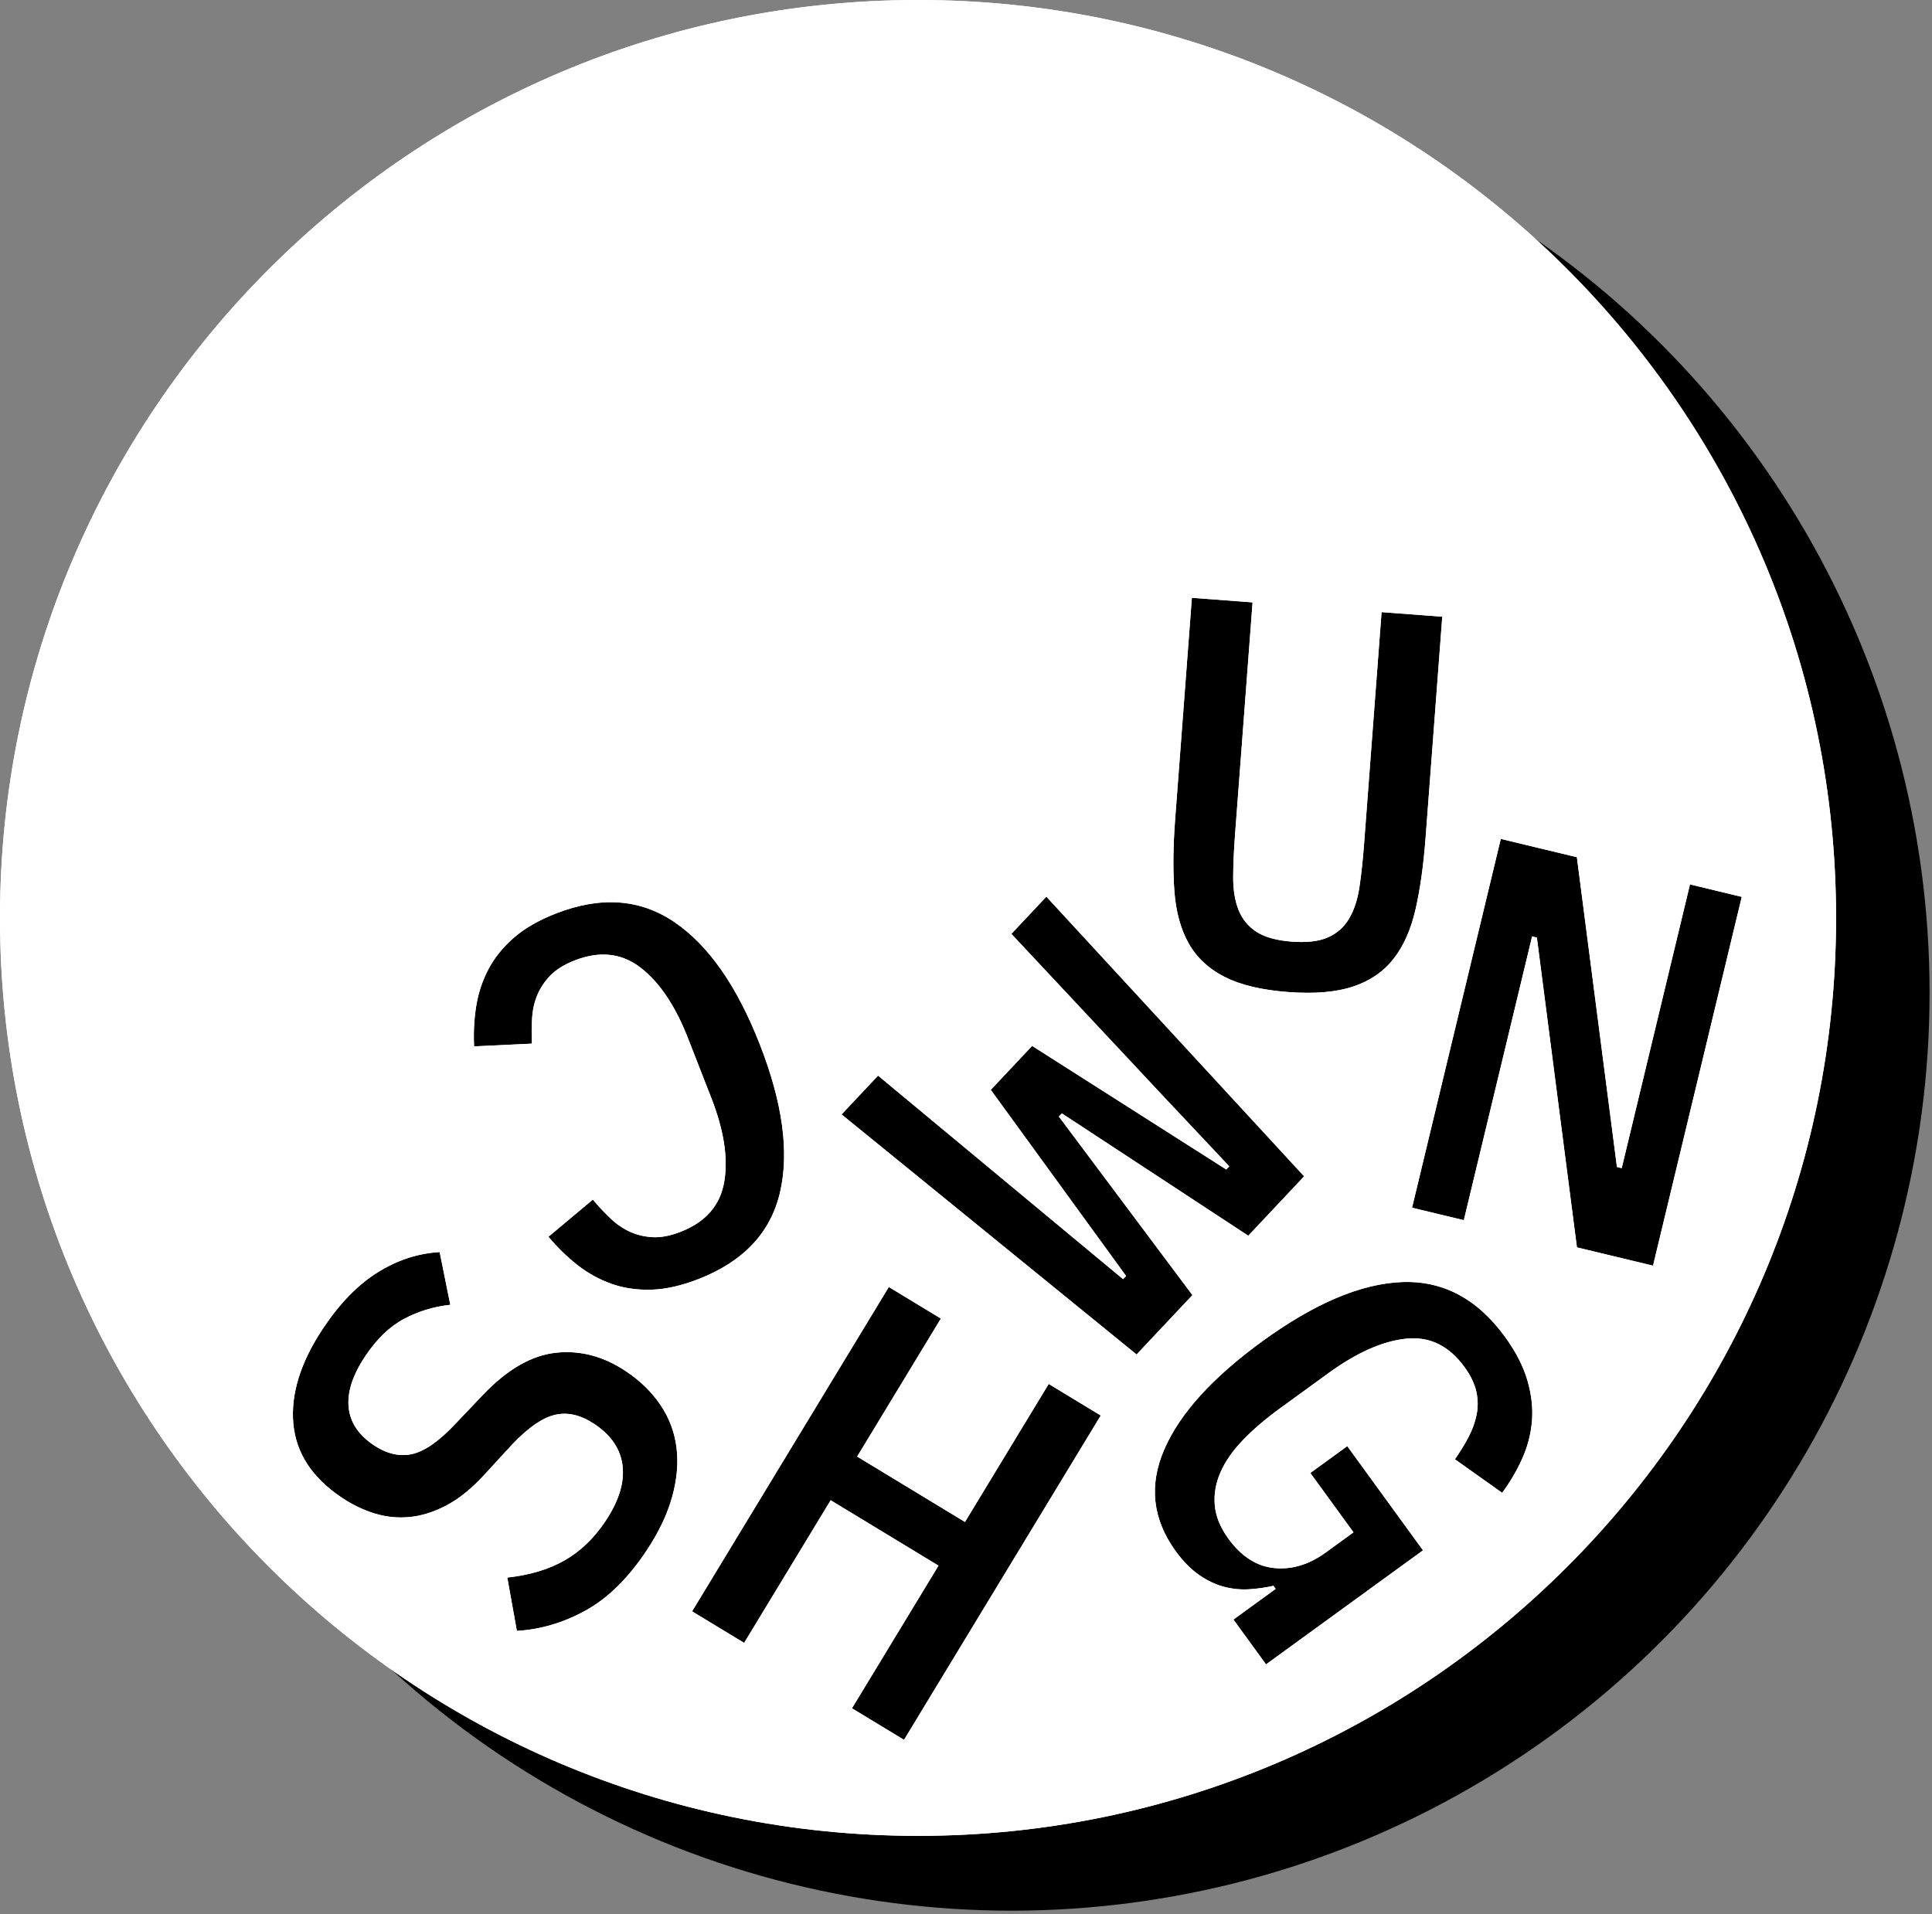 <?xml version="1.0" encoding="UTF-8" standalone="no"?><!DOCTYPE svg PUBLIC "-//W3C//DTD SVG 1.1//EN" "http://www.w3.org/Graphics/SVG/1.1/DTD/svg11.dtd"><svg width="100%" height="100%" viewBox="0 0 8738 8659" version="1.1" xmlns="http://www.w3.org/2000/svg" xmlns:xlink="http://www.w3.org/1999/xlink" xml:space="preserve" xmlns:serif="http://www.serif.com/" style="fill-rule:evenodd;clip-rule:evenodd;stroke-linejoin:round;stroke-miterlimit:2;"><rect x="0" y="0" width="8738" height="8659" fill="#808080" stroke="none"/><rect id="Artboard1" x="0" y="0" width="8737.5" height="8658.33" style="fill:none;"/><g><circle cx="4575" cy="4490.52" r="4152.08"/><g><path d="M4152.08,0c2291.6,0 4152.08,1860.49 4152.08,4152.08c-0,2291.6 -1860.49,4152.08 -4152.08,4152.08c-2291.6,-0 -4152.08,-1860.49 -4152.08,-4152.08c-0,-2291.6 1860.49,-4152.08 4152.08,-4152.08Zm92.518,7081.84l-391.372,645.3l235.419,142.781l889.829,-1467.17l-235.419,-142.78l-378.624,624.281l-487.654,-295.76l378.624,-624.281l-235.419,-142.78l-889.829,1467.16l235.419,142.781l391.372,-645.301l487.654,295.76Zm895.908,-955.032l252.612,-268.633l-603.949,-807.521l13.473,-14.327l843.088,553.215l252.612,-268.633l-1165.84,-1265.03l-158.303,168.343l683.314,730.3l302.043,321.15l-13.472,14.327l-878.051,-559.097l-186.933,198.788l611.966,842.058l-13.472,14.327l-339.094,-281.751l-769.202,-638.965l-165.04,175.507l1334.24,1085.94Zm524.591,-3402.03l-274.552,-20.721l-75.666,1002.61c-9.25,122.568 -10.413,230.543 -3.491,323.926c6.923,93.383 28.5,172.259 64.731,236.626c36.231,64.367 90.354,114.882 162.368,151.544c72.015,36.663 167.672,59.496 286.972,68.499c119.299,9.003 217.3,0.786 294.001,-24.653c76.702,-25.439 137.793,-67.259 183.274,-125.46c45.481,-58.2 78.651,-132.944 99.511,-224.23c20.859,-91.287 35.914,-198.214 45.164,-320.782l75.665,-1002.61l-274.552,-20.72l-79.366,1051.63c-5.303,70.273 -12.156,133.854 -20.558,190.744c-8.403,56.89 -23.92,104.615 -46.553,143.174c-22.632,38.558 -54.361,66.98 -95.186,85.266c-40.825,18.285 -95.557,24.837 -164.195,19.657c-68.638,-5.18 -121.767,-19.872 -159.385,-44.078c-37.618,-24.205 -64.722,-57.067 -81.311,-98.586c-16.59,-41.519 -24.769,-91.031 -24.538,-148.538c0.231,-57.507 2.999,-121.397 8.302,-191.669l79.365,-1051.63Zm1285.79,1516.1l181.201,1401.38l344.18,82.801l401.353,-1668.32l-234.233,-56.351l-308.778,1283.51l-21.511,-5.175l-181.201,-1401.38l-344.181,-82.801l-401.353,1668.32l234.234,56.35l308.777,-1283.51l21.512,5.175Zm-4026.74,2773.19c55.317,-83.273 93.933,-164.36 115.848,-243.26c21.915,-78.901 28.497,-153.23 19.745,-222.988c-8.752,-69.759 -32.949,-134.037 -72.592,-192.835c-39.643,-58.798 -92.228,-109.961 -157.755,-153.49c-101.02,-67.105 -206.179,-94.659 -315.478,-82.66c-109.299,12 -218.173,74.453 -326.623,187.36l-127.279,133.847c-73.96,78.759 -139.226,124.435 -195.796,137.029c-56.57,12.593 -114.206,-0.607 -172.907,-39.601c-69.622,-46.248 -107.785,-103.572 -114.489,-171.97c-6.704,-68.398 18.055,-144.916 74.279,-229.555c52.597,-79.178 111.48,-135.98 176.65,-170.406c65.171,-34.427 134.795,-55.564 208.873,-63.414l-48.122,-238.558c-98.173,5.617 -191.872,36.341 -281.098,92.17c-89.226,55.83 -171.473,140.398 -246.74,253.705c-101.565,152.895 -146.214,296.379 -133.947,430.45c12.267,134.071 85.975,245.994 221.124,335.771c47.78,31.739 97.478,55.407 149.095,71.003c51.617,15.597 104.353,20.623 158.207,15.08c53.855,-5.544 108.826,-23.135 164.914,-52.773c56.087,-29.639 112.262,-74.959 168.525,-135.961l127.952,-139.303c72.147,-76.029 136.732,-120.682 193.756,-133.958c57.023,-13.276 116.251,0.49 177.682,41.297c76.448,50.783 119.053,114.008 127.814,189.676c8.762,75.667 -16.783,158.551 -76.634,248.65c-51.689,77.813 -113.296,137.233 -184.819,178.261c-71.523,41.027 -158.185,67.08 -259.985,78.157l43.354,241.293c108.626,-6.544 212.893,-37.625 312.801,-93.245c99.908,-55.62 191.123,-145.544 273.645,-269.772Zm-410.312,-2881.85c-77.854,30.413 -141.379,67.105 -190.574,110.075c-49.195,42.971 -87.394,90.444 -114.596,142.419c-27.203,51.975 -45.533,107.521 -54.99,166.64c-9.456,59.118 -12.61,119.733 -9.461,181.845l261.685,-12.491c-2.1,-41.408 -1.778,-81.122 0.964,-119.143c2.743,-38.02 11.091,-72.952 25.044,-104.796c13.953,-31.843 33.893,-60.746 59.821,-86.71c25.927,-25.964 61.789,-47.891 107.585,-65.781c112.964,-44.128 212.244,-33.205 297.84,32.769c85.595,65.975 157.017,172.237 214.265,318.785l105.55,270.199c57.248,146.548 76.767,273.085 58.558,379.61c-18.21,106.525 -83.797,181.852 -196.762,225.981c-45.796,17.89 -87.025,26.078 -123.686,24.564c-36.661,-1.514 -70.914,-9.248 -102.757,-23.201c-31.843,-13.953 -61.659,-33.977 -89.447,-60.071c-27.789,-26.094 -54.945,-55.075 -81.469,-86.941l-200.859,168.198c39.786,47.8 83.192,90.227 130.218,127.281c47.025,37.054 98.154,65.467 153.384,85.24c55.231,19.773 115.494,28.782 180.79,27.028c65.296,-1.754 136.871,-17.837 214.725,-48.25c203.03,-79.313 325.749,-209.948 368.156,-391.907c42.407,-181.959 12.028,-404.984 -91.137,-669.077c-103.166,-264.092 -232.007,-448.655 -386.525,-553.687c-154.517,-105.032 -333.291,-117.892 -536.322,-38.579Zm3255.61,3054.79l-190.914,138.737l147.407,202.846l709.962,-515.927l-342.506,-471.319l-167.05,121.395l195.098,268.472l-125.287,91.046c-75.57,54.917 -153.207,78.414 -232.911,70.492c-79.703,-7.923 -148.94,-52.321 -207.71,-133.194c-36.611,-50.38 -57.076,-100.844 -61.395,-151.393c-4.319,-50.549 4.466,-100.49 26.354,-149.824c21.888,-49.334 55.976,-97.91 102.264,-145.728c46.287,-47.819 101.25,-94.851 164.888,-141.096l220.744,-160.414c127.276,-92.492 244.024,-144.41 350.243,-155.757c106.22,-11.347 194.495,31.371 264.827,128.154c27.94,38.448 45.819,75.597 53.638,111.447c7.818,35.849 8.106,71.094 0.864,105.733c-7.243,34.639 -19.637,68.463 -37.181,101.472c-17.544,33.008 -37.709,65.896 -60.495,98.661l213.578,151.722c35.805,-48.305 65.918,-99.563 90.338,-153.776c24.42,-54.213 39.202,-110.538 44.345,-168.976c5.143,-58.437 -1.551,-119.921 -20.083,-184.453c-18.532,-64.531 -52.366,-130.604 -101.501,-198.22c-125.249,-172.353 -280.534,-255.009 -465.855,-247.97c-185.322,7.039 -395.978,96.306 -631.969,267.8c-225.385,163.786 -373.232,326.939 -443.541,489.458c-70.309,162.519 -52.955,316.035 52.061,460.546c32.757,45.077 67.627,80.515 104.608,106.315c36.982,25.799 74.329,43.737 112.039,53.812c37.711,10.075 75.514,14.006 113.41,11.791c37.896,-2.215 75.101,-7.473 111.613,-15.773l10.117,13.921Z" style="fill:#fff;"/><path d="M4152.08,0c2291.6,0 4152.08,1860.49 4152.08,4152.08c-0,2291.6 -1860.49,4152.08 -4152.08,4152.08c-2291.6,-0 -4152.08,-1860.49 -4152.08,-4152.08c-0,-2291.6 1860.49,-4152.08 4152.08,-4152.08Zm0,4.167c-2289.3,-0 -4147.92,1858.62 -4147.92,4147.92c-0,2289.3 1858.62,4147.92 4147.92,4147.92c2289.3,-0 4147.92,-1858.62 4147.92,-4147.92c-0,-2289.3 -1858.62,-4147.92 -4147.92,-4147.92Zm985.796,6125.87l-1334.24,-1085.94c-0.897,-0.73 -1.451,-1.801 -1.528,-2.955c-0.076,-1.154 0.33,-2.288 1.123,-3.131l165.039,-175.507c1.509,-1.604 4.005,-1.758 5.698,-0.351l769.203,638.965l336.079,279.247l8.425,-8.96l-609.938,-839.266c-1.177,-1.619 -1.036,-3.846 0.335,-5.304l186.933,-198.789c1.371,-1.458 3.585,-1.735 5.273,-0.66l875.142,557.244l8.425,-8.959l-299.36,-318.296l-0.007,-0.008l-683.314,-730.299c-1.501,-1.605 -1.498,-4.1 0.007,-5.701l158.304,-168.344c0.792,-0.842 1.899,-1.318 3.056,-1.312c1.157,0.006 2.259,0.492 3.043,1.343l1165.84,1265.03c1.481,1.608 1.469,4.086 -0.028,5.679l-252.612,268.633c-1.386,1.473 -3.63,1.739 -5.322,0.629c0,-0 -840.163,-551.297 -840.163,-551.297l-8.68,9.231l601.854,804.72c1.211,1.62 1.084,3.876 -0.302,5.35l-252.612,268.633c-1.497,1.592 -3.97,1.756 -5.665,0.377Zm2.63,-3.232l252.612,-268.633l-603.949,-807.521l13.473,-14.327l843.088,553.215l252.612,-268.633l-1165.84,-1265.03l-158.303,168.343l683.314,730.3l302.043,321.15l-13.472,14.327l-878.051,-559.097l-186.933,198.788l611.966,842.058l-13.472,14.327l-339.094,-281.751l-769.202,-638.965l-165.04,175.507l1334.24,1085.94Zm528.746,-3401.72l-79.365,1051.63c-5.295,70.163 -8.059,133.954 -8.29,191.372c-0.229,56.899 7.826,105.895 24.24,146.975c16.26,40.695 42.825,72.904 79.697,96.628c37.153,23.906 89.654,38.311 157.444,43.427c67.789,5.116 121.857,-1.246 162.178,-19.305c40.014,-17.922 71.113,-45.78 93.296,-83.573c22.394,-38.151 37.71,-85.384 46.024,-141.673c8.389,-56.802 15.23,-120.285 20.525,-190.448l79.366,-1051.63c0.173,-2.294 2.174,-4.014 4.468,-3.841l274.553,20.72c2.294,0.173 4.014,2.174 3.841,4.468l-75.665,1002.61c-9.268,122.803 -24.358,229.934 -45.257,321.396c-21.014,91.961 -54.473,167.237 -100.29,225.868c-45.975,58.832 -107.711,101.133 -185.245,126.848c-77.127,25.58 -175.665,33.907 -295.627,24.854c-119.961,-9.054 -216.134,-32.075 -288.548,-68.94c-72.796,-37.061 -127.485,-88.148 -164.109,-153.214c-36.499,-64.843 -58.281,-144.289 -65.255,-238.362c-6.936,-93.562 -5.776,-201.745 3.492,-324.548l75.665,-1002.61c0.173,-2.295 2.174,-4.015 4.468,-3.841l274.553,20.72c2.295,0.173 4.014,2.173 3.841,4.468Zm-4.155,-0.313l-274.552,-20.721l-75.666,1002.61c-9.25,122.568 -10.413,230.543 -3.491,323.926c6.923,93.383 28.5,172.259 64.731,236.626c36.231,64.367 90.354,114.882 162.368,151.544c72.015,36.663 167.672,59.496 286.972,68.499c119.299,9.003 217.3,0.786 294.001,-24.653c76.702,-25.439 137.793,-67.259 183.274,-125.46c45.481,-58.2 78.651,-132.944 99.511,-224.23c20.859,-91.287 35.914,-198.214 45.164,-320.782l75.665,-1002.61l-274.552,-20.72l-79.366,1051.63c-5.303,70.273 -12.156,133.854 -20.558,190.744c-8.403,56.89 -23.92,104.615 -46.553,143.174c-22.632,38.558 -54.361,66.98 -95.186,85.266c-40.825,18.285 -95.557,24.837 -164.195,19.657c-68.638,-5.18 -121.767,-19.872 -159.385,-44.078c-37.618,-24.205 -64.722,-57.067 -81.311,-98.586c-16.59,-41.519 -24.769,-91.031 -24.538,-148.538c0.231,-57.507 2.999,-121.397 8.302,-191.669l79.365,-1051.63Zm1282.03,1519.48l-14.67,-3.53l-307.803,1279.45c-0.539,2.237 -2.789,3.614 -5.026,3.076l-234.234,-56.35c-2.237,-0.539 -3.615,-2.789 -3.076,-5.026l401.353,-1668.32c0.539,-2.237 2.789,-3.615 5.026,-3.077l344.18,82.801c1.68,0.404 2.936,1.803 3.158,3.517l180.833,1398.54l14.67,3.529l307.804,-1279.45c0.538,-2.238 2.788,-3.615 5.025,-3.077l234.234,56.351c2.237,0.538 3.615,2.788 3.077,5.025l-401.354,1668.32c-0.538,2.238 -2.788,3.615 -5.026,3.077l-344.18,-82.801c-1.68,-0.404 -2.936,-1.803 -3.158,-3.517l-180.833,-1398.54Zm3.765,-3.38l181.201,1401.38l344.18,82.801l401.353,-1668.32l-234.233,-56.351l-308.778,1283.51l-21.511,-5.175l-181.201,-1401.38l-344.181,-82.801l-401.353,1668.32l234.234,56.35l308.777,-1283.51l21.512,5.175Zm-4438.57,-112.543c204.495,-79.885 384.548,-66.775 540.18,39.014c155.082,105.415 284.522,290.561 388.064,555.617c103.541,265.056 133.876,488.916 91.314,671.539c-42.713,183.272 -166.203,314.957 -370.698,394.842c-78.361,30.611 -150.408,46.769 -216.129,48.534c-65.845,1.769 -126.612,-7.331 -182.306,-27.27c-55.653,-19.924 -107.174,-48.553 -154.559,-85.891c-47.25,-37.231 -90.865,-79.859 -130.842,-127.887c-1.469,-1.765 -1.233,-4.386 0.528,-5.861l200.858,-168.198c0.849,-0.711 1.946,-1.054 3.049,-0.955c1.103,0.099 2.121,0.633 2.829,1.484c26.411,31.73 53.45,60.587 81.119,86.569c27.424,25.752 56.842,45.522 88.267,59.292c31.378,13.75 65.131,21.363 101.257,22.855c36.164,1.493 76.823,-6.635 121.998,-24.282c111.419,-43.525 176.21,-117.734 194.17,-222.802c18.105,-105.907 -1.415,-231.693 -58.331,-377.392l-105.55,-270.199c-56.916,-145.699 -127.829,-251.408 -212.928,-317c-84.424,-65.073 -182.361,-75.713 -293.78,-32.189c-45.175,17.648 -80.578,39.233 -106.153,64.844c-25.548,25.584 -45.203,54.061 -58.953,85.439c-13.77,31.425 -21.997,65.901 -24.704,103.423c-2.73,37.858 -3.049,77.402 -0.959,118.632c0.056,1.106 -0.33,2.189 -1.073,3.009c-0.744,0.821 -1.783,1.311 -2.889,1.364l-261.685,12.491c-2.294,0.109 -4.244,-1.658 -4.36,-3.951c-3.164,-62.409 0.006,-123.314 9.508,-182.715c9.529,-59.57 28.001,-115.541 55.412,-167.913c27.431,-52.412 65.939,-100.293 115.547,-143.625c49.516,-43.25 113.438,-80.208 191.799,-110.818Zm1.516,3.881c-77.854,30.413 -141.379,67.105 -190.574,110.075c-49.195,42.971 -87.394,90.444 -114.596,142.419c-27.203,51.975 -45.533,107.521 -54.99,166.64c-9.456,59.118 -12.61,119.733 -9.461,181.845l261.685,-12.491c-2.1,-41.408 -1.778,-81.122 0.964,-119.143c2.743,-38.02 11.091,-72.952 25.044,-104.796c13.953,-31.843 33.893,-60.746 59.821,-86.71c25.927,-25.964 61.789,-47.891 107.585,-65.781c112.964,-44.128 212.244,-33.205 297.84,32.769c85.595,65.975 157.017,172.237 214.265,318.785l105.55,270.199c57.248,146.548 76.767,273.085 58.558,379.61c-18.21,106.525 -83.797,181.852 -196.762,225.981c-45.796,17.89 -87.025,26.078 -123.686,24.564c-36.661,-1.514 -70.914,-9.248 -102.757,-23.201c-31.843,-13.953 -61.659,-33.977 -89.447,-60.071c-27.789,-26.094 -54.945,-55.075 -81.469,-86.941l-200.859,168.198c39.786,47.8 83.192,90.227 130.218,127.281c47.025,37.054 98.154,65.467 153.384,85.24c55.231,19.773 115.494,28.782 180.79,27.028c65.296,-1.754 136.871,-17.837 214.725,-48.25c203.03,-79.313 325.749,-209.948 368.156,-391.907c42.407,-181.959 12.028,-404.984 -91.137,-669.077c-103.166,-264.092 -232.007,-448.655 -386.525,-553.687c-154.517,-105.032 -333.291,-117.892 -536.322,-38.579Zm3249.79,3053.87c0,-0 -6.055,-8.333 -6.053,-8.333c-35.875,8.003 -72.413,13.091 -109.613,15.265c-38.336,2.241 -76.579,-1.732 -114.728,-11.924c-38.149,-10.193 -75.936,-28.322 -113.348,-54.421c-37.324,-26.039 -72.534,-61.788 -105.595,-107.283c-105.951,-145.798 -123.449,-300.682 -52.514,-464.649c70.543,-163.06 218.782,-326.844 444.915,-491.175c236.823,-172.098 448.286,-261.529 634.26,-268.593c186.699,-7.091 343.205,76.052 469.384,249.685c49.455,68.054 83.484,134.569 102.136,199.519c18.683,65.061 25.414,127.052 20.229,185.969c-5.184,58.902 -20.082,115.676 -44.697,170.321c-24.543,54.484 -54.805,106 -90.789,154.546c-1.351,1.822 -3.911,2.229 -5.761,0.916l-213.578,-151.722c-1.862,-1.323 -2.312,-3.9 -1.007,-5.776c22.688,-32.625 42.767,-65.371 60.236,-98.238c17.354,-32.65 29.617,-66.105 36.781,-100.369c7.124,-34.069 6.834,-68.733 -0.856,-103.992c-7.711,-35.354 -25.384,-71.969 -52.938,-109.885c-69.335,-95.411 -156.3,-137.647 -261.013,-126.461c-105.624,11.283 -221.673,63.011 -348.236,154.984l-220.745,160.414c-63.426,46.092 -118.21,92.964 -164.343,140.624c-45.909,47.427 -79.74,95.59 -101.449,144.52c-21.59,48.662 -30.271,97.92 -26.011,147.779c4.259,49.858 24.503,99.608 60.613,149.299c57.959,79.757 126.149,123.683 204.753,131.496c78.732,7.826 155.399,-15.468 230.048,-69.715l121.917,-88.597l-192.649,-265.102c-1.353,-1.862 -0.94,-4.467 0.921,-5.82l167.05,-121.395c1.862,-1.352 4.467,-0.94 5.82,0.922l342.506,471.318c1.353,1.862 0.941,4.468 -0.921,5.821l-709.961,515.926c-1.862,1.353 -4.468,0.941 -5.82,-0.921l-147.408,-202.846c-1.353,-1.862 -0.94,-4.467 0.921,-5.82l187.543,-136.287Zm5.821,0.921l-190.914,138.737l147.407,202.846l709.962,-515.927l-342.506,-471.319l-167.05,121.395l195.098,268.472l-125.287,91.046c-75.57,54.917 -153.207,78.414 -232.911,70.492c-79.703,-7.923 -148.94,-52.321 -207.71,-133.194c-36.611,-50.38 -57.076,-100.844 -61.395,-151.393c-4.319,-50.549 4.466,-100.49 26.354,-149.824c21.888,-49.334 55.976,-97.91 102.264,-145.728c46.287,-47.819 101.25,-94.851 164.888,-141.096l220.744,-160.414c127.276,-92.492 244.024,-144.41 350.243,-155.757c106.22,-11.347 194.495,31.371 264.827,128.154c27.94,38.448 45.819,75.597 53.638,111.447c7.818,35.849 8.106,71.094 0.864,105.733c-7.243,34.639 -19.637,68.463 -37.181,101.472c-17.544,33.008 -37.709,65.896 -60.495,98.661l213.578,151.722c35.805,-48.305 65.918,-99.563 90.338,-153.776c24.42,-54.213 39.202,-110.538 44.345,-168.976c5.143,-58.437 -1.551,-119.921 -20.083,-184.453c-18.532,-64.531 -52.366,-130.604 -101.501,-198.22c-125.249,-172.353 -280.534,-255.009 -465.855,-247.97c-185.322,7.039 -395.978,96.306 -631.969,267.8c-225.385,163.786 -373.232,326.939 -443.541,489.458c-70.309,162.519 -52.955,316.035 52.061,460.546c32.757,45.077 67.627,80.515 104.608,106.315c36.982,25.799 74.329,43.737 112.039,53.812c37.711,10.075 75.514,14.006 113.41,11.791c37.896,-2.215 75.101,-7.473 111.613,-15.773l10.117,13.921Zm-1530.58,-103.772l-480.528,-291.439l-389.211,641.738c-1.194,1.968 -3.756,2.596 -5.724,1.402l-235.419,-142.78c-1.967,-1.193 -2.595,-3.756 -1.402,-5.724l889.829,-1467.16c1.193,-1.968 3.756,-2.595 5.723,-1.402l235.419,142.78c1.968,1.194 2.596,3.756 1.402,5.724l-376.462,620.718c-0,0 480.528,291.439 480.528,291.439l376.463,-620.719c1.193,-1.968 3.756,-2.595 5.723,-1.402l235.419,142.781c1.968,1.193 2.596,3.755 1.402,5.723l-889.828,1467.17c-1.194,1.967 -3.756,2.595 -5.724,1.402l-235.419,-142.781c-1.967,-1.193 -2.595,-3.756 -1.402,-5.723l389.211,-641.738Zm5.724,-1.402l-391.372,645.3l235.419,142.781l889.829,-1467.17l-235.419,-142.78l-378.624,624.281l-487.654,-295.76l378.624,-624.281l-235.419,-142.78l-889.829,1467.16l235.419,142.781l391.372,-645.301l487.654,295.76Zm-1316.98,-65.463c-82.944,124.863 -174.67,215.202 -275.089,271.106c-100.475,55.936 -205.336,87.183 -314.578,93.764c-2.108,0.127 -3.978,-1.344 -4.351,-3.422l-43.354,-241.293c-0.204,-1.137 0.073,-2.308 0.765,-3.233c0.692,-0.925 1.737,-1.521 2.885,-1.646c101.161,-11.008 187.289,-36.86 258.363,-77.63c70.99,-40.721 132.117,-99.719 183.421,-176.952c59.194,-89.109 84.632,-171.029 75.966,-245.865c-8.627,-74.508 -50.704,-136.68 -125.98,-186.684c-60.321,-40.07 -118.44,-53.746 -174.432,-40.71c-56.441,13.141 -120.249,57.5 -191.656,132.744l-127.928,139.277l-0.006,0.006c-56.629,61.399 -113.19,106.989 -169.642,136.82c-56.602,29.911 -112.084,47.64 -166.433,53.234c-54.41,5.601 -107.69,0.522 -159.839,-15.235c-51.997,-15.711 -102.064,-39.548 -150.195,-71.521c-136.358,-90.58 -210.591,-203.593 -222.968,-338.863c-12.343,-134.893 32.437,-279.301 134.625,-433.135c75.642,-113.87 158.332,-198.824 248.001,-254.931c89.85,-56.22 184.211,-87.141 283.07,-92.798c2.07,-0.118 3.913,1.304 4.323,3.336l48.122,238.558c0.232,1.149 -0.032,2.343 -0.726,3.289c-0.693,0.945 -1.753,1.555 -2.92,1.678c-73.543,7.793 -142.665,28.777 -207.365,62.955c-64.625,34.138 -122.97,90.512 -175.126,169.027c-55.574,83.661 -80.23,159.236 -73.604,226.844c6.589,67.216 44.23,123.457 112.649,168.906c57.621,38.276 114.166,51.366 169.696,39.004c55.991,-12.465 120.459,-57.861 193.664,-135.814l0.018,-0.019l127.279,-133.848l0.014,-0.015c109.267,-113.757 219.051,-176.525 329.173,-188.614c110.251,-12.104 216.339,15.641 318.239,83.331c66.009,43.848 118.969,95.4 158.904,154.631c40.014,59.35 64.437,124.232 73.271,194.645c8.816,70.269 2.211,145.144 -19.864,224.622c-22.022,79.283 -60.807,160.773 -116.392,244.451Zm-3.471,-2.306c55.317,-83.273 93.933,-164.36 115.848,-243.26c21.915,-78.901 28.497,-153.23 19.745,-222.988c-8.752,-69.759 -32.949,-134.037 -72.592,-192.835c-39.643,-58.798 -92.228,-109.961 -157.755,-153.49c-101.02,-67.105 -206.179,-94.659 -315.478,-82.66c-109.299,12 -218.173,74.453 -326.623,187.36l-127.279,133.847c-73.96,78.759 -139.226,124.435 -195.796,137.029c-56.57,12.593 -114.206,-0.607 -172.907,-39.601c-69.622,-46.248 -107.785,-103.572 -114.489,-171.97c-6.704,-68.398 18.055,-144.916 74.279,-229.555c52.597,-79.178 111.48,-135.98 176.65,-170.406c65.171,-34.427 134.795,-55.564 208.873,-63.414l-48.122,-238.558c-98.173,5.617 -191.872,36.341 -281.098,92.17c-89.226,55.83 -171.473,140.398 -246.74,253.705c-101.565,152.895 -146.214,296.379 -133.947,430.45c12.267,134.071 85.975,245.994 221.124,335.771c47.78,31.739 97.478,55.407 149.095,71.003c51.617,15.597 104.353,20.623 158.207,15.08c53.855,-5.544 108.826,-23.135 164.914,-52.773c56.087,-29.639 112.262,-74.959 168.525,-135.961l127.952,-139.303c72.147,-76.029 136.732,-120.682 193.756,-133.958c57.023,-13.276 116.251,0.49 177.682,41.297c76.448,50.783 119.053,114.008 127.814,189.676c8.762,75.667 -16.783,158.551 -76.634,248.65c-51.689,77.813 -113.296,137.233 -184.819,178.261c-71.523,41.027 -158.185,67.08 -259.985,78.157l43.354,241.293c108.626,-6.544 212.893,-37.625 312.801,-93.245c99.908,-55.62 191.123,-145.544 273.645,-269.772Z" style="fill:#fff;"/></g></g></svg>